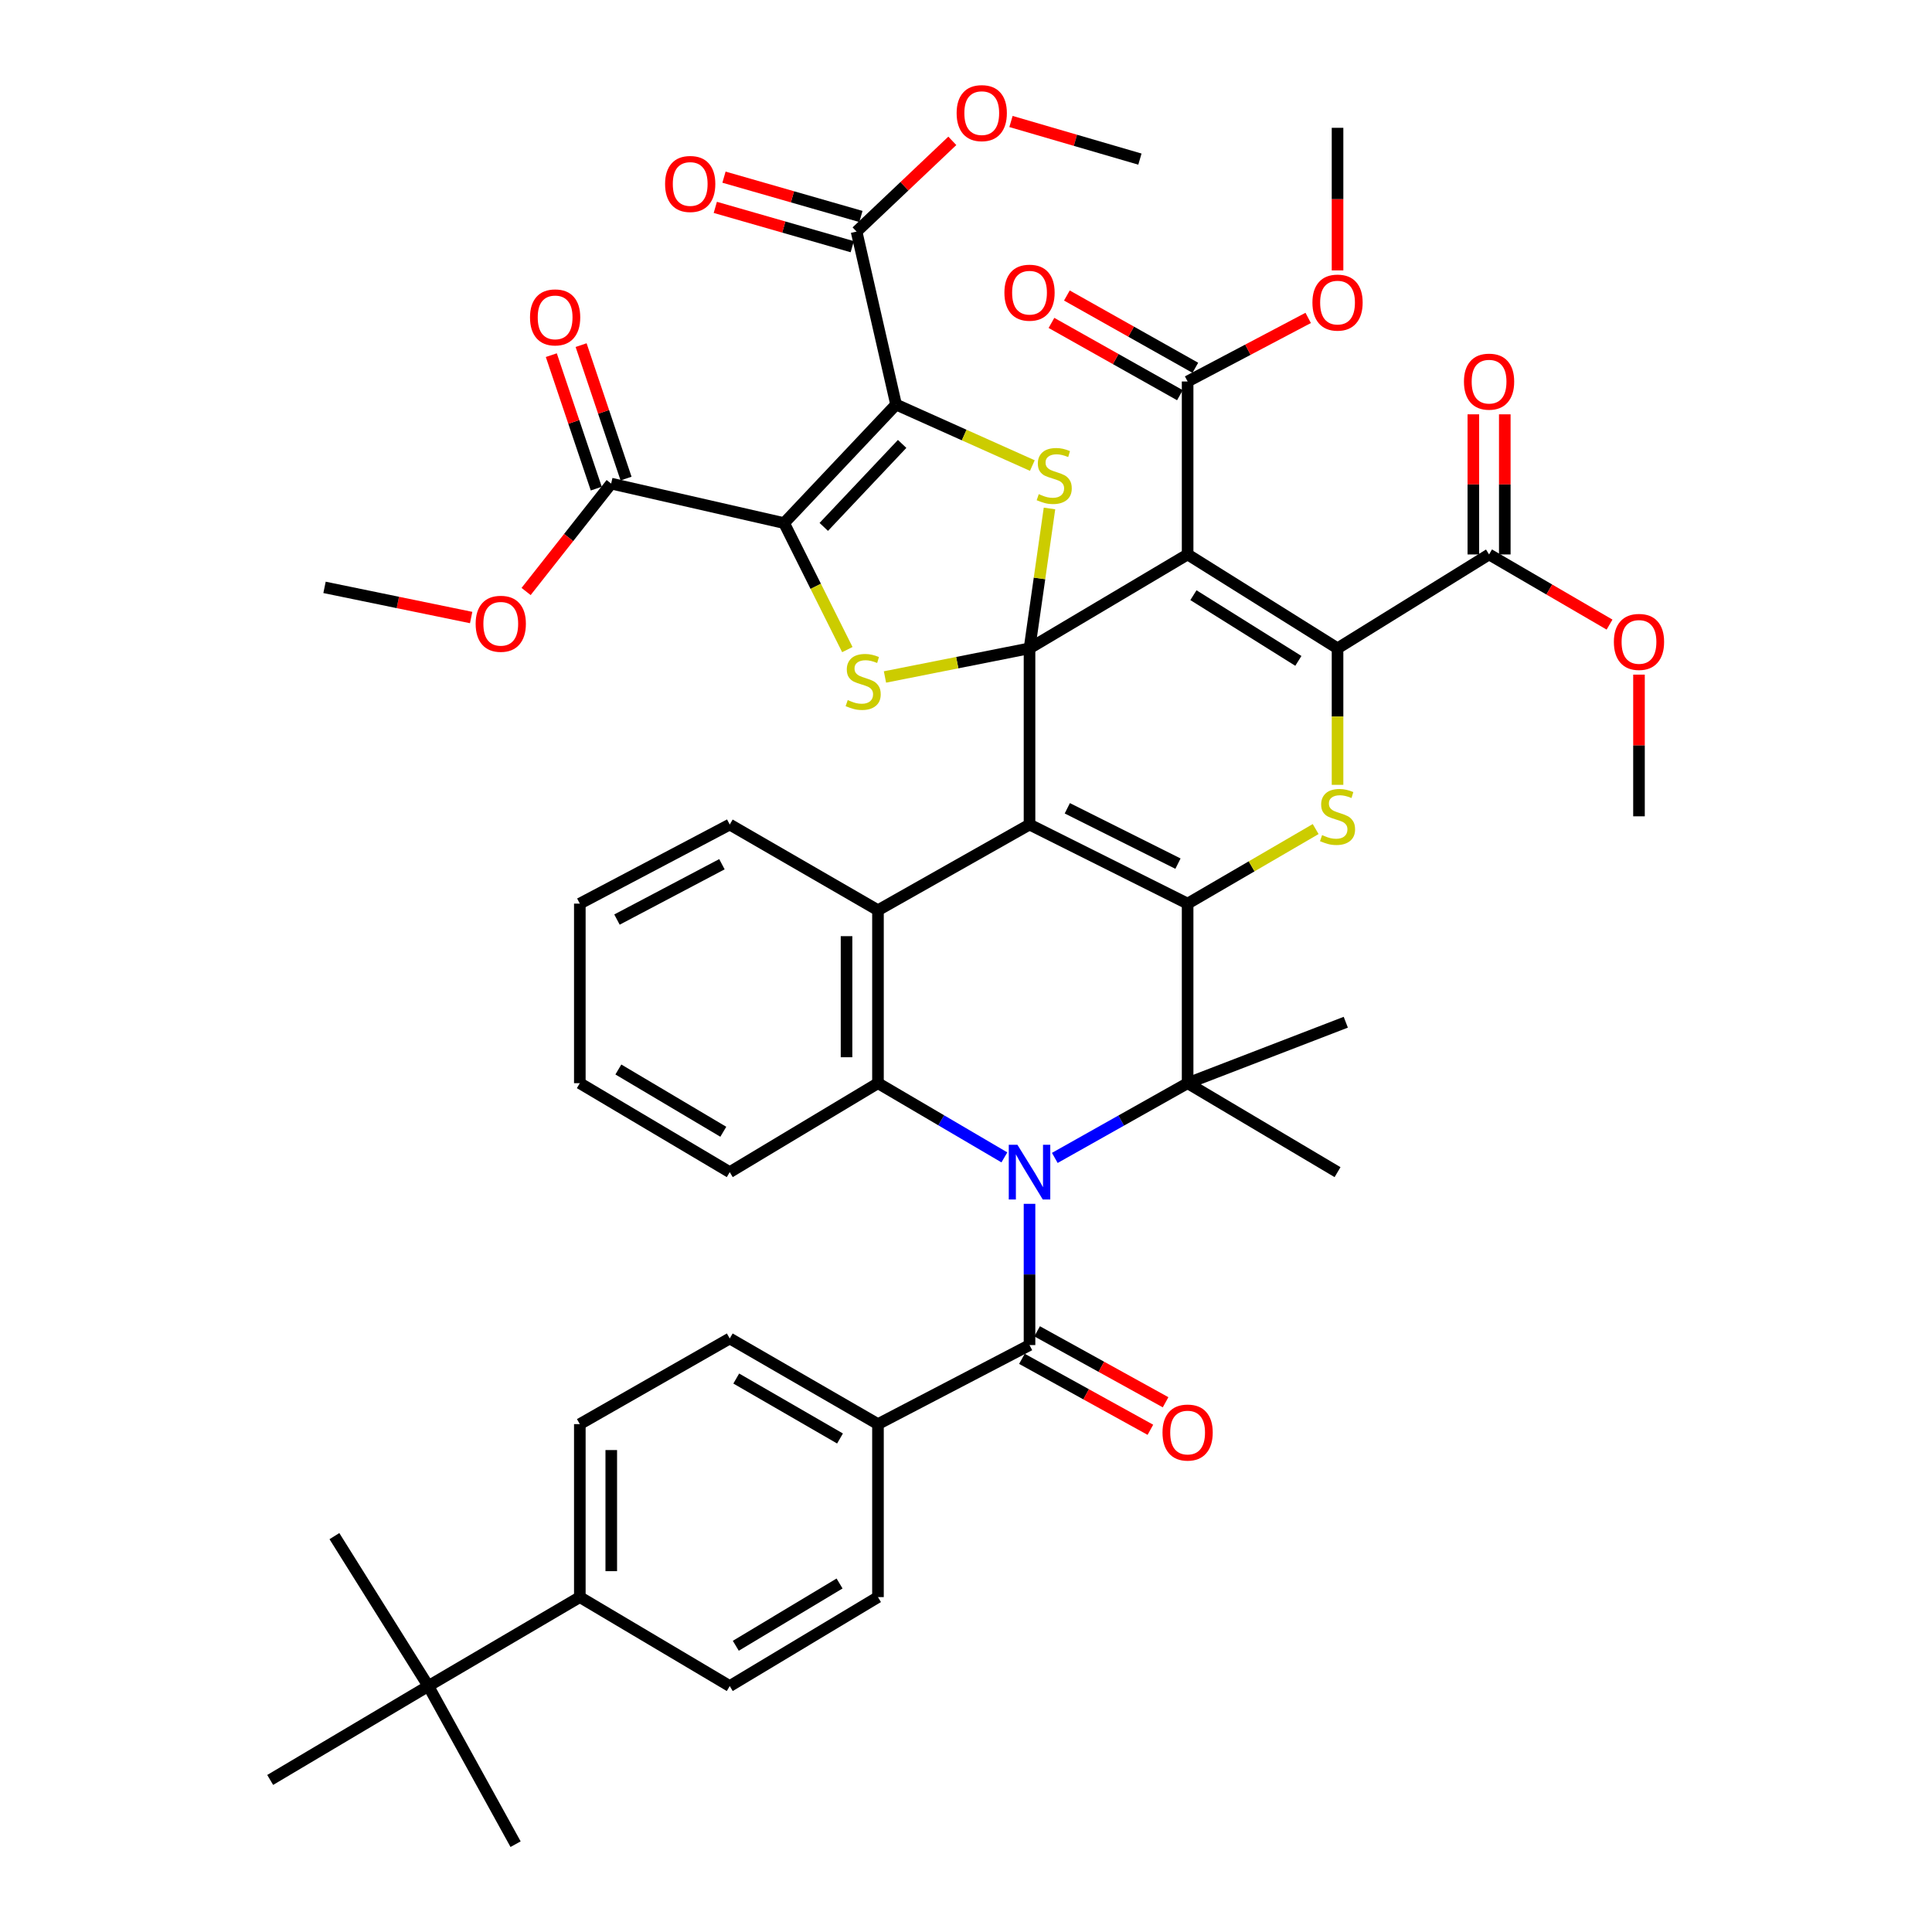 <?xml version='1.0' encoding='iso-8859-1'?>
<svg version='1.1' baseProfile='full'
              xmlns='http://www.w3.org/2000/svg'
                      xmlns:rdkit='http://www.rdkit.org/xml'
                      xmlns:xlink='http://www.w3.org/1999/xlink'
                  xml:space='preserve'
width='1000px' height='1000px' viewBox='0 0 1000 1000'>
<!-- END OF HEADER -->
<rect style='opacity:1.0;fill:#FFFFFF;stroke:none' width='1000' height='1000' x='0' y='0'> </rect>
<path class='bond-0' d='M 532.878,335.569 L 532.878,426.784' style='fill:none;fill-rule:evenodd;stroke:#000000;stroke-width:6px;stroke-linecap:butt;stroke-linejoin:miter;stroke-opacity:1' />
<path class='bond-2' d='M 532.878,335.569 L 614.709,286.982' style='fill:none;fill-rule:evenodd;stroke:#000000;stroke-width:6px;stroke-linecap:butt;stroke-linejoin:miter;stroke-opacity:1' />
<path class='bond-8' d='M 532.878,335.569 L 495.466,342.986' style='fill:none;fill-rule:evenodd;stroke:#000000;stroke-width:6px;stroke-linecap:butt;stroke-linejoin:miter;stroke-opacity:1' />
<path class='bond-8' d='M 495.466,342.986 L 458.055,350.403' style='fill:none;fill-rule:evenodd;stroke:#CCCC00;stroke-width:6px;stroke-linecap:butt;stroke-linejoin:miter;stroke-opacity:1' />
<path class='bond-9' d='M 532.878,335.569 L 538.046,299.377' style='fill:none;fill-rule:evenodd;stroke:#000000;stroke-width:6px;stroke-linecap:butt;stroke-linejoin:miter;stroke-opacity:1' />
<path class='bond-9' d='M 538.046,299.377 L 543.214,263.185' style='fill:none;fill-rule:evenodd;stroke:#CCCC00;stroke-width:6px;stroke-linecap:butt;stroke-linejoin:miter;stroke-opacity:1' />
<path class='bond-1' d='M 532.878,426.784 L 614.709,467.713' style='fill:none;fill-rule:evenodd;stroke:#000000;stroke-width:6px;stroke-linecap:butt;stroke-linejoin:miter;stroke-opacity:1' />
<path class='bond-1' d='M 552.433,418.368 L 609.714,447.019' style='fill:none;fill-rule:evenodd;stroke:#000000;stroke-width:6px;stroke-linecap:butt;stroke-linejoin:miter;stroke-opacity:1' />
<path class='bond-11' d='M 532.878,426.784 L 454.438,471.13' style='fill:none;fill-rule:evenodd;stroke:#000000;stroke-width:6px;stroke-linecap:butt;stroke-linejoin:miter;stroke-opacity:1' />
<path class='bond-7' d='M 614.709,467.713 L 614.709,560.655' style='fill:none;fill-rule:evenodd;stroke:#000000;stroke-width:6px;stroke-linecap:butt;stroke-linejoin:miter;stroke-opacity:1' />
<path class='bond-48' d='M 614.709,467.713 L 647.846,448.416' style='fill:none;fill-rule:evenodd;stroke:#000000;stroke-width:6px;stroke-linecap:butt;stroke-linejoin:miter;stroke-opacity:1' />
<path class='bond-48' d='M 647.846,448.416 L 680.983,429.12' style='fill:none;fill-rule:evenodd;stroke:#CCCC00;stroke-width:6px;stroke-linecap:butt;stroke-linejoin:miter;stroke-opacity:1' />
<path class='bond-6' d='M 614.709,286.982 L 692.308,335.569' style='fill:none;fill-rule:evenodd;stroke:#000000;stroke-width:6px;stroke-linecap:butt;stroke-linejoin:miter;stroke-opacity:1' />
<path class='bond-6' d='M 617.712,308.064 L 672.032,342.074' style='fill:none;fill-rule:evenodd;stroke:#000000;stroke-width:6px;stroke-linecap:butt;stroke-linejoin:miter;stroke-opacity:1' />
<path class='bond-14' d='M 614.709,286.982 L 614.709,197.458' style='fill:none;fill-rule:evenodd;stroke:#000000;stroke-width:6px;stroke-linecap:butt;stroke-linejoin:miter;stroke-opacity:1' />
<path class='bond-3' d='M 519.864,599.061 L 487.151,579.858' style='fill:none;fill-rule:evenodd;stroke:#0000FF;stroke-width:6px;stroke-linecap:butt;stroke-linejoin:miter;stroke-opacity:1' />
<path class='bond-3' d='M 487.151,579.858 L 454.438,560.655' style='fill:none;fill-rule:evenodd;stroke:#000000;stroke-width:6px;stroke-linecap:butt;stroke-linejoin:miter;stroke-opacity:1' />
<path class='bond-13' d='M 532.878,623.098 L 532.878,659.653' style='fill:none;fill-rule:evenodd;stroke:#0000FF;stroke-width:6px;stroke-linecap:butt;stroke-linejoin:miter;stroke-opacity:1' />
<path class='bond-13' d='M 532.878,659.653 L 532.878,696.207' style='fill:none;fill-rule:evenodd;stroke:#000000;stroke-width:6px;stroke-linecap:butt;stroke-linejoin:miter;stroke-opacity:1' />
<path class='bond-49' d='M 545.966,599.336 L 580.337,579.995' style='fill:none;fill-rule:evenodd;stroke:#0000FF;stroke-width:6px;stroke-linecap:butt;stroke-linejoin:miter;stroke-opacity:1' />
<path class='bond-49' d='M 580.337,579.995 L 614.709,560.655' style='fill:none;fill-rule:evenodd;stroke:#000000;stroke-width:6px;stroke-linecap:butt;stroke-linejoin:miter;stroke-opacity:1' />
<path class='bond-4' d='M 405.861,270.754 L 422.221,303.492' style='fill:none;fill-rule:evenodd;stroke:#000000;stroke-width:6px;stroke-linecap:butt;stroke-linejoin:miter;stroke-opacity:1' />
<path class='bond-4' d='M 422.221,303.492 L 438.581,336.23' style='fill:none;fill-rule:evenodd;stroke:#CCCC00;stroke-width:6px;stroke-linecap:butt;stroke-linejoin:miter;stroke-opacity:1' />
<path class='bond-16' d='M 405.861,270.754 L 316.336,250.312' style='fill:none;fill-rule:evenodd;stroke:#000000;stroke-width:6px;stroke-linecap:butt;stroke-linejoin:miter;stroke-opacity:1' />
<path class='bond-47' d='M 405.861,270.754 L 463.805,209.392' style='fill:none;fill-rule:evenodd;stroke:#000000;stroke-width:6px;stroke-linecap:butt;stroke-linejoin:miter;stroke-opacity:1' />
<path class='bond-47' d='M 426.384,272.723 L 466.945,229.77' style='fill:none;fill-rule:evenodd;stroke:#000000;stroke-width:6px;stroke-linecap:butt;stroke-linejoin:miter;stroke-opacity:1' />
<path class='bond-5' d='M 463.805,209.392 L 499.072,225.184' style='fill:none;fill-rule:evenodd;stroke:#000000;stroke-width:6px;stroke-linecap:butt;stroke-linejoin:miter;stroke-opacity:1' />
<path class='bond-5' d='M 499.072,225.184 L 534.34,240.975' style='fill:none;fill-rule:evenodd;stroke:#CCCC00;stroke-width:6px;stroke-linecap:butt;stroke-linejoin:miter;stroke-opacity:1' />
<path class='bond-15' d='M 463.805,209.392 L 443.363,119.868' style='fill:none;fill-rule:evenodd;stroke:#000000;stroke-width:6px;stroke-linecap:butt;stroke-linejoin:miter;stroke-opacity:1' />
<path class='bond-10' d='M 692.308,335.569 L 692.308,370.9' style='fill:none;fill-rule:evenodd;stroke:#000000;stroke-width:6px;stroke-linecap:butt;stroke-linejoin:miter;stroke-opacity:1' />
<path class='bond-10' d='M 692.308,370.9 L 692.308,406.232' style='fill:none;fill-rule:evenodd;stroke:#CCCC00;stroke-width:6px;stroke-linecap:butt;stroke-linejoin:miter;stroke-opacity:1' />
<path class='bond-17' d='M 692.308,335.569 L 770.739,286.982' style='fill:none;fill-rule:evenodd;stroke:#000000;stroke-width:6px;stroke-linecap:butt;stroke-linejoin:miter;stroke-opacity:1' />
<path class='bond-30' d='M 614.709,560.655 L 692.308,606.701' style='fill:none;fill-rule:evenodd;stroke:#000000;stroke-width:6px;stroke-linecap:butt;stroke-linejoin:miter;stroke-opacity:1' />
<path class='bond-31' d='M 614.709,560.655 L 696.575,529.101' style='fill:none;fill-rule:evenodd;stroke:#000000;stroke-width:6px;stroke-linecap:butt;stroke-linejoin:miter;stroke-opacity:1' />
<path class='bond-12' d='M 454.438,471.13 L 454.438,560.655' style='fill:none;fill-rule:evenodd;stroke:#000000;stroke-width:6px;stroke-linecap:butt;stroke-linejoin:miter;stroke-opacity:1' />
<path class='bond-12' d='M 438.164,484.559 L 438.164,547.226' style='fill:none;fill-rule:evenodd;stroke:#000000;stroke-width:6px;stroke-linecap:butt;stroke-linejoin:miter;stroke-opacity:1' />
<path class='bond-36' d='M 454.438,471.13 L 377.716,426.784' style='fill:none;fill-rule:evenodd;stroke:#000000;stroke-width:6px;stroke-linecap:butt;stroke-linejoin:miter;stroke-opacity:1' />
<path class='bond-37' d='M 454.438,560.655 L 377.716,606.701' style='fill:none;fill-rule:evenodd;stroke:#000000;stroke-width:6px;stroke-linecap:butt;stroke-linejoin:miter;stroke-opacity:1' />
<path class='bond-18' d='M 532.878,696.207 L 454.438,737.118' style='fill:none;fill-rule:evenodd;stroke:#000000;stroke-width:6px;stroke-linecap:butt;stroke-linejoin:miter;stroke-opacity:1' />
<path class='bond-19' d='M 528.944,703.33 L 562.191,721.692' style='fill:none;fill-rule:evenodd;stroke:#000000;stroke-width:6px;stroke-linecap:butt;stroke-linejoin:miter;stroke-opacity:1' />
<path class='bond-19' d='M 562.191,721.692 L 595.438,740.055' style='fill:none;fill-rule:evenodd;stroke:#FF0000;stroke-width:6px;stroke-linecap:butt;stroke-linejoin:miter;stroke-opacity:1' />
<path class='bond-19' d='M 536.812,689.084 L 570.059,707.447' style='fill:none;fill-rule:evenodd;stroke:#000000;stroke-width:6px;stroke-linecap:butt;stroke-linejoin:miter;stroke-opacity:1' />
<path class='bond-19' d='M 570.059,707.447 L 603.306,725.809' style='fill:none;fill-rule:evenodd;stroke:#FF0000;stroke-width:6px;stroke-linecap:butt;stroke-linejoin:miter;stroke-opacity:1' />
<path class='bond-22' d='M 618.699,190.367 L 585.457,171.662' style='fill:none;fill-rule:evenodd;stroke:#000000;stroke-width:6px;stroke-linecap:butt;stroke-linejoin:miter;stroke-opacity:1' />
<path class='bond-22' d='M 585.457,171.662 L 552.216,152.957' style='fill:none;fill-rule:evenodd;stroke:#FF0000;stroke-width:6px;stroke-linecap:butt;stroke-linejoin:miter;stroke-opacity:1' />
<path class='bond-22' d='M 610.718,204.549 L 577.477,185.844' style='fill:none;fill-rule:evenodd;stroke:#000000;stroke-width:6px;stroke-linecap:butt;stroke-linejoin:miter;stroke-opacity:1' />
<path class='bond-22' d='M 577.477,185.844 L 544.235,167.139' style='fill:none;fill-rule:evenodd;stroke:#FF0000;stroke-width:6px;stroke-linecap:butt;stroke-linejoin:miter;stroke-opacity:1' />
<path class='bond-33' d='M 614.709,197.458 L 645.912,181.004' style='fill:none;fill-rule:evenodd;stroke:#000000;stroke-width:6px;stroke-linecap:butt;stroke-linejoin:miter;stroke-opacity:1' />
<path class='bond-33' d='M 645.912,181.004 L 677.115,164.55' style='fill:none;fill-rule:evenodd;stroke:#FF0000;stroke-width:6px;stroke-linecap:butt;stroke-linejoin:miter;stroke-opacity:1' />
<path class='bond-23' d='M 445.609,112.047 L 410.171,101.871' style='fill:none;fill-rule:evenodd;stroke:#000000;stroke-width:6px;stroke-linecap:butt;stroke-linejoin:miter;stroke-opacity:1' />
<path class='bond-23' d='M 410.171,101.871 L 374.733,91.696' style='fill:none;fill-rule:evenodd;stroke:#FF0000;stroke-width:6px;stroke-linecap:butt;stroke-linejoin:miter;stroke-opacity:1' />
<path class='bond-23' d='M 441.117,127.689 L 405.679,117.513' style='fill:none;fill-rule:evenodd;stroke:#000000;stroke-width:6px;stroke-linecap:butt;stroke-linejoin:miter;stroke-opacity:1' />
<path class='bond-23' d='M 405.679,117.513 L 370.241,107.337' style='fill:none;fill-rule:evenodd;stroke:#FF0000;stroke-width:6px;stroke-linecap:butt;stroke-linejoin:miter;stroke-opacity:1' />
<path class='bond-32' d='M 443.363,119.868 L 468.141,96.386' style='fill:none;fill-rule:evenodd;stroke:#000000;stroke-width:6px;stroke-linecap:butt;stroke-linejoin:miter;stroke-opacity:1' />
<path class='bond-32' d='M 468.141,96.386 L 492.919,72.904' style='fill:none;fill-rule:evenodd;stroke:#FF0000;stroke-width:6px;stroke-linecap:butt;stroke-linejoin:miter;stroke-opacity:1' />
<path class='bond-24' d='M 324.048,247.715 L 312.414,213.173' style='fill:none;fill-rule:evenodd;stroke:#000000;stroke-width:6px;stroke-linecap:butt;stroke-linejoin:miter;stroke-opacity:1' />
<path class='bond-24' d='M 312.414,213.173 L 300.78,178.631' style='fill:none;fill-rule:evenodd;stroke:#FF0000;stroke-width:6px;stroke-linecap:butt;stroke-linejoin:miter;stroke-opacity:1' />
<path class='bond-24' d='M 308.625,252.909 L 296.991,218.367' style='fill:none;fill-rule:evenodd;stroke:#000000;stroke-width:6px;stroke-linecap:butt;stroke-linejoin:miter;stroke-opacity:1' />
<path class='bond-24' d='M 296.991,218.367 L 285.358,183.825' style='fill:none;fill-rule:evenodd;stroke:#FF0000;stroke-width:6px;stroke-linecap:butt;stroke-linejoin:miter;stroke-opacity:1' />
<path class='bond-34' d='M 316.336,250.312 L 294.321,278.235' style='fill:none;fill-rule:evenodd;stroke:#000000;stroke-width:6px;stroke-linecap:butt;stroke-linejoin:miter;stroke-opacity:1' />
<path class='bond-34' d='M 294.321,278.235 L 272.306,306.158' style='fill:none;fill-rule:evenodd;stroke:#FF0000;stroke-width:6px;stroke-linecap:butt;stroke-linejoin:miter;stroke-opacity:1' />
<path class='bond-25' d='M 778.876,286.982 L 778.876,250.719' style='fill:none;fill-rule:evenodd;stroke:#000000;stroke-width:6px;stroke-linecap:butt;stroke-linejoin:miter;stroke-opacity:1' />
<path class='bond-25' d='M 778.876,250.719 L 778.876,214.456' style='fill:none;fill-rule:evenodd;stroke:#FF0000;stroke-width:6px;stroke-linecap:butt;stroke-linejoin:miter;stroke-opacity:1' />
<path class='bond-25' d='M 762.602,286.982 L 762.602,250.719' style='fill:none;fill-rule:evenodd;stroke:#000000;stroke-width:6px;stroke-linecap:butt;stroke-linejoin:miter;stroke-opacity:1' />
<path class='bond-25' d='M 762.602,250.719 L 762.602,214.456' style='fill:none;fill-rule:evenodd;stroke:#FF0000;stroke-width:6px;stroke-linecap:butt;stroke-linejoin:miter;stroke-opacity:1' />
<path class='bond-35' d='M 770.739,286.982 L 801.916,305.137' style='fill:none;fill-rule:evenodd;stroke:#000000;stroke-width:6px;stroke-linecap:butt;stroke-linejoin:miter;stroke-opacity:1' />
<path class='bond-35' d='M 801.916,305.137 L 833.093,323.292' style='fill:none;fill-rule:evenodd;stroke:#FF0000;stroke-width:6px;stroke-linecap:butt;stroke-linejoin:miter;stroke-opacity:1' />
<path class='bond-26' d='M 454.438,737.118 L 454.438,826.66' style='fill:none;fill-rule:evenodd;stroke:#000000;stroke-width:6px;stroke-linecap:butt;stroke-linejoin:miter;stroke-opacity:1' />
<path class='bond-27' d='M 454.438,737.118 L 377.716,692.789' style='fill:none;fill-rule:evenodd;stroke:#000000;stroke-width:6px;stroke-linecap:butt;stroke-linejoin:miter;stroke-opacity:1' />
<path class='bond-27' d='M 434.788,744.559 L 381.083,713.53' style='fill:none;fill-rule:evenodd;stroke:#000000;stroke-width:6px;stroke-linecap:butt;stroke-linejoin:miter;stroke-opacity:1' />
<path class='bond-20' d='M 221.704,872.706 L 300.117,826.66' style='fill:none;fill-rule:evenodd;stroke:#000000;stroke-width:6px;stroke-linecap:butt;stroke-linejoin:miter;stroke-opacity:1' />
<path class='bond-38' d='M 221.704,872.706 L 173.09,795.098' style='fill:none;fill-rule:evenodd;stroke:#000000;stroke-width:6px;stroke-linecap:butt;stroke-linejoin:miter;stroke-opacity:1' />
<path class='bond-39' d='M 221.704,872.706 L 266.864,954.545' style='fill:none;fill-rule:evenodd;stroke:#000000;stroke-width:6px;stroke-linecap:butt;stroke-linejoin:miter;stroke-opacity:1' />
<path class='bond-40' d='M 221.704,872.706 L 139.846,921.293' style='fill:none;fill-rule:evenodd;stroke:#000000;stroke-width:6px;stroke-linecap:butt;stroke-linejoin:miter;stroke-opacity:1' />
<path class='bond-21' d='M 300.117,826.66 L 300.117,737.118' style='fill:none;fill-rule:evenodd;stroke:#000000;stroke-width:6px;stroke-linecap:butt;stroke-linejoin:miter;stroke-opacity:1' />
<path class='bond-21' d='M 316.391,813.229 L 316.391,750.549' style='fill:none;fill-rule:evenodd;stroke:#000000;stroke-width:6px;stroke-linecap:butt;stroke-linejoin:miter;stroke-opacity:1' />
<path class='bond-51' d='M 300.117,826.66 L 377.716,872.706' style='fill:none;fill-rule:evenodd;stroke:#000000;stroke-width:6px;stroke-linecap:butt;stroke-linejoin:miter;stroke-opacity:1' />
<path class='bond-28' d='M 454.438,826.66 L 377.716,872.706' style='fill:none;fill-rule:evenodd;stroke:#000000;stroke-width:6px;stroke-linecap:butt;stroke-linejoin:miter;stroke-opacity:1' />
<path class='bond-28' d='M 434.555,819.613 L 380.85,851.845' style='fill:none;fill-rule:evenodd;stroke:#000000;stroke-width:6px;stroke-linecap:butt;stroke-linejoin:miter;stroke-opacity:1' />
<path class='bond-29' d='M 377.716,692.789 L 300.117,737.118' style='fill:none;fill-rule:evenodd;stroke:#000000;stroke-width:6px;stroke-linecap:butt;stroke-linejoin:miter;stroke-opacity:1' />
<path class='bond-44' d='M 523.283,62.885 L 556.65,72.621' style='fill:none;fill-rule:evenodd;stroke:#FF0000;stroke-width:6px;stroke-linecap:butt;stroke-linejoin:miter;stroke-opacity:1' />
<path class='bond-44' d='M 556.65,72.621 L 590.018,82.356' style='fill:none;fill-rule:evenodd;stroke:#000000;stroke-width:6px;stroke-linecap:butt;stroke-linejoin:miter;stroke-opacity:1' />
<path class='bond-42' d='M 692.308,139.959 L 692.308,103.057' style='fill:none;fill-rule:evenodd;stroke:#FF0000;stroke-width:6px;stroke-linecap:butt;stroke-linejoin:miter;stroke-opacity:1' />
<path class='bond-42' d='M 692.308,103.057 L 692.308,66.155' style='fill:none;fill-rule:evenodd;stroke:#000000;stroke-width:6px;stroke-linecap:butt;stroke-linejoin:miter;stroke-opacity:1' />
<path class='bond-41' d='M 243.869,319.633 L 205.921,311.829' style='fill:none;fill-rule:evenodd;stroke:#FF0000;stroke-width:6px;stroke-linecap:butt;stroke-linejoin:miter;stroke-opacity:1' />
<path class='bond-41' d='M 205.921,311.829 L 167.973,304.025' style='fill:none;fill-rule:evenodd;stroke:#000000;stroke-width:6px;stroke-linecap:butt;stroke-linejoin:miter;stroke-opacity:1' />
<path class='bond-43' d='M 848.338,349.188 L 848.338,385.857' style='fill:none;fill-rule:evenodd;stroke:#FF0000;stroke-width:6px;stroke-linecap:butt;stroke-linejoin:miter;stroke-opacity:1' />
<path class='bond-43' d='M 848.338,385.857 L 848.338,422.526' style='fill:none;fill-rule:evenodd;stroke:#000000;stroke-width:6px;stroke-linecap:butt;stroke-linejoin:miter;stroke-opacity:1' />
<path class='bond-46' d='M 377.716,426.784 L 300.117,467.713' style='fill:none;fill-rule:evenodd;stroke:#000000;stroke-width:6px;stroke-linecap:butt;stroke-linejoin:miter;stroke-opacity:1' />
<path class='bond-46' d='M 373.668,447.318 L 319.349,475.968' style='fill:none;fill-rule:evenodd;stroke:#000000;stroke-width:6px;stroke-linecap:butt;stroke-linejoin:miter;stroke-opacity:1' />
<path class='bond-50' d='M 377.716,606.701 L 300.117,560.655' style='fill:none;fill-rule:evenodd;stroke:#000000;stroke-width:6px;stroke-linecap:butt;stroke-linejoin:miter;stroke-opacity:1' />
<path class='bond-50' d='M 374.381,585.798 L 320.061,553.566' style='fill:none;fill-rule:evenodd;stroke:#000000;stroke-width:6px;stroke-linecap:butt;stroke-linejoin:miter;stroke-opacity:1' />
<path class='bond-45' d='M 300.117,560.655 L 300.117,467.713' style='fill:none;fill-rule:evenodd;stroke:#000000;stroke-width:6px;stroke-linecap:butt;stroke-linejoin:miter;stroke-opacity:1' />
<path  class='atom-4' d='M 526.618 592.541
L 535.898 607.541
Q 536.818 609.021, 538.298 611.701
Q 539.778 614.381, 539.858 614.541
L 539.858 592.541
L 543.618 592.541
L 543.618 620.861
L 539.738 620.861
L 529.778 604.461
Q 528.618 602.541, 527.378 600.341
Q 526.178 598.141, 525.818 597.461
L 525.818 620.861
L 522.138 620.861
L 522.138 592.541
L 526.618 592.541
' fill='#0000FF'/>
<path  class='atom-9' d='M 438.78 362.358
Q 439.1 362.478, 440.42 363.038
Q 441.74 363.598, 443.18 363.958
Q 444.66 364.278, 446.1 364.278
Q 448.78 364.278, 450.34 362.998
Q 451.9 361.678, 451.9 359.398
Q 451.9 357.838, 451.1 356.878
Q 450.34 355.918, 449.14 355.398
Q 447.94 354.878, 445.94 354.278
Q 443.42 353.518, 441.9 352.798
Q 440.42 352.078, 439.34 350.558
Q 438.3 349.038, 438.3 346.478
Q 438.3 342.918, 440.7 340.718
Q 443.14 338.518, 447.94 338.518
Q 451.22 338.518, 454.94 340.078
L 454.02 343.158
Q 450.62 341.758, 448.06 341.758
Q 445.3 341.758, 443.78 342.918
Q 442.26 344.038, 442.3 345.998
Q 442.3 347.518, 443.06 348.438
Q 443.86 349.358, 444.98 349.878
Q 446.14 350.398, 448.06 350.998
Q 450.62 351.798, 452.14 352.598
Q 453.66 353.398, 454.74 355.038
Q 455.86 356.638, 455.86 359.398
Q 455.86 363.318, 453.22 365.438
Q 450.62 367.518, 446.26 367.518
Q 443.74 367.518, 441.82 366.958
Q 439.94 366.438, 437.7 365.518
L 438.78 362.358
' fill='#CCCC00'/>
<path  class='atom-10' d='M 537.662 255.765
Q 537.982 255.885, 539.302 256.445
Q 540.622 257.005, 542.062 257.365
Q 543.542 257.685, 544.982 257.685
Q 547.662 257.685, 549.222 256.405
Q 550.782 255.085, 550.782 252.805
Q 550.782 251.245, 549.982 250.285
Q 549.222 249.325, 548.022 248.805
Q 546.822 248.285, 544.822 247.685
Q 542.302 246.925, 540.782 246.205
Q 539.302 245.485, 538.222 243.965
Q 537.182 242.445, 537.182 239.885
Q 537.182 236.325, 539.582 234.125
Q 542.022 231.925, 546.822 231.925
Q 550.102 231.925, 553.822 233.485
L 552.902 236.565
Q 549.502 235.165, 546.942 235.165
Q 544.182 235.165, 542.662 236.325
Q 541.142 237.445, 541.182 239.405
Q 541.182 240.925, 541.942 241.845
Q 542.742 242.765, 543.862 243.285
Q 545.022 243.805, 546.942 244.405
Q 549.502 245.205, 551.022 246.005
Q 552.542 246.805, 553.622 248.445
Q 554.742 250.045, 554.742 252.805
Q 554.742 256.725, 552.102 258.845
Q 549.502 260.925, 545.142 260.925
Q 542.622 260.925, 540.702 260.365
Q 538.822 259.845, 536.582 258.925
L 537.662 255.765
' fill='#CCCC00'/>
<path  class='atom-11' d='M 684.308 432.246
Q 684.628 432.366, 685.948 432.926
Q 687.268 433.486, 688.708 433.846
Q 690.188 434.166, 691.628 434.166
Q 694.308 434.166, 695.868 432.886
Q 697.428 431.566, 697.428 429.286
Q 697.428 427.726, 696.628 426.766
Q 695.868 425.806, 694.668 425.286
Q 693.468 424.766, 691.468 424.166
Q 688.948 423.406, 687.428 422.686
Q 685.948 421.966, 684.868 420.446
Q 683.828 418.926, 683.828 416.366
Q 683.828 412.806, 686.228 410.606
Q 688.668 408.406, 693.468 408.406
Q 696.748 408.406, 700.468 409.966
L 699.548 413.046
Q 696.148 411.646, 693.588 411.646
Q 690.828 411.646, 689.308 412.806
Q 687.788 413.926, 687.828 415.886
Q 687.828 417.406, 688.588 418.326
Q 689.388 419.246, 690.508 419.766
Q 691.668 420.286, 693.588 420.886
Q 696.148 421.686, 697.668 422.486
Q 699.188 423.286, 700.268 424.926
Q 701.388 426.526, 701.388 429.286
Q 701.388 433.206, 698.748 435.326
Q 696.148 437.406, 691.788 437.406
Q 689.268 437.406, 687.348 436.846
Q 685.468 436.326, 683.228 435.406
L 684.308 432.246
' fill='#CCCC00'/>
<path  class='atom-20' d='M 601.709 741.483
Q 601.709 734.683, 605.069 730.883
Q 608.429 727.083, 614.709 727.083
Q 620.989 727.083, 624.349 730.883
Q 627.709 734.683, 627.709 741.483
Q 627.709 748.363, 624.309 752.283
Q 620.909 756.163, 614.709 756.163
Q 608.469 756.163, 605.069 752.283
Q 601.709 748.403, 601.709 741.483
M 614.709 752.963
Q 619.029 752.963, 621.349 750.083
Q 623.709 747.163, 623.709 741.483
Q 623.709 735.923, 621.349 733.123
Q 619.029 730.283, 614.709 730.283
Q 610.389 730.283, 608.029 733.083
Q 605.709 735.883, 605.709 741.483
Q 605.709 747.203, 608.029 750.083
Q 610.389 752.963, 614.709 752.963
' fill='#FF0000'/>
<path  class='atom-23' d='M 519.878 151.492
Q 519.878 144.692, 523.238 140.892
Q 526.598 137.092, 532.878 137.092
Q 539.158 137.092, 542.518 140.892
Q 545.878 144.692, 545.878 151.492
Q 545.878 158.372, 542.478 162.292
Q 539.078 166.172, 532.878 166.172
Q 526.638 166.172, 523.238 162.292
Q 519.878 158.412, 519.878 151.492
M 532.878 162.972
Q 537.198 162.972, 539.518 160.092
Q 541.878 157.172, 541.878 151.492
Q 541.878 145.932, 539.518 143.132
Q 537.198 140.292, 532.878 140.292
Q 528.558 140.292, 526.198 143.092
Q 523.878 145.892, 523.878 151.492
Q 523.878 157.212, 526.198 160.092
Q 528.558 162.972, 532.878 162.972
' fill='#FF0000'/>
<path  class='atom-24' d='M 344.247 95.221
Q 344.247 88.421, 347.607 84.621
Q 350.967 80.82, 357.247 80.82
Q 363.527 80.82, 366.887 84.621
Q 370.247 88.421, 370.247 95.221
Q 370.247 102.101, 366.847 106.021
Q 363.447 109.901, 357.247 109.901
Q 351.007 109.901, 347.607 106.021
Q 344.247 102.141, 344.247 95.221
M 357.247 106.701
Q 361.567 106.701, 363.887 103.821
Q 366.247 100.901, 366.247 95.221
Q 366.247 89.66, 363.887 86.861
Q 361.567 84.02, 357.247 84.02
Q 352.927 84.02, 350.567 86.82
Q 348.247 89.621, 348.247 95.221
Q 348.247 100.941, 350.567 103.821
Q 352.927 106.701, 357.247 106.701
' fill='#FF0000'/>
<path  class='atom-25' d='M 274.333 164.276
Q 274.333 157.476, 277.693 153.676
Q 281.053 149.876, 287.333 149.876
Q 293.613 149.876, 296.973 153.676
Q 300.333 157.476, 300.333 164.276
Q 300.333 171.156, 296.933 175.076
Q 293.533 178.956, 287.333 178.956
Q 281.093 178.956, 277.693 175.076
Q 274.333 171.196, 274.333 164.276
M 287.333 175.756
Q 291.653 175.756, 293.973 172.876
Q 296.333 169.956, 296.333 164.276
Q 296.333 158.716, 293.973 155.916
Q 291.653 153.076, 287.333 153.076
Q 283.013 153.076, 280.653 155.876
Q 278.333 158.676, 278.333 164.276
Q 278.333 169.996, 280.653 172.876
Q 283.013 175.756, 287.333 175.756
' fill='#FF0000'/>
<path  class='atom-26' d='M 757.739 197.538
Q 757.739 190.738, 761.099 186.938
Q 764.459 183.138, 770.739 183.138
Q 777.019 183.138, 780.379 186.938
Q 783.739 190.738, 783.739 197.538
Q 783.739 204.418, 780.339 208.338
Q 776.939 212.218, 770.739 212.218
Q 764.499 212.218, 761.099 208.338
Q 757.739 204.458, 757.739 197.538
M 770.739 209.018
Q 775.059 209.018, 777.379 206.138
Q 779.739 203.218, 779.739 197.538
Q 779.739 191.978, 777.379 189.178
Q 775.059 186.338, 770.739 186.338
Q 766.419 186.338, 764.059 189.138
Q 761.739 191.938, 761.739 197.538
Q 761.739 203.258, 764.059 206.138
Q 766.419 209.018, 770.739 209.018
' fill='#FF0000'/>
<path  class='atom-33' d='M 495.151 58.55
Q 495.151 51.75, 498.511 47.95
Q 501.871 44.15, 508.151 44.15
Q 514.431 44.15, 517.791 47.95
Q 521.151 51.75, 521.151 58.55
Q 521.151 65.43, 517.751 69.35
Q 514.351 73.23, 508.151 73.23
Q 501.911 73.23, 498.511 69.35
Q 495.151 65.47, 495.151 58.55
M 508.151 70.03
Q 512.471 70.03, 514.791 67.15
Q 517.151 64.23, 517.151 58.55
Q 517.151 52.99, 514.791 50.19
Q 512.471 47.35, 508.151 47.35
Q 503.831 47.35, 501.471 50.15
Q 499.151 52.95, 499.151 58.55
Q 499.151 64.27, 501.471 67.15
Q 503.831 70.03, 508.151 70.03
' fill='#FF0000'/>
<path  class='atom-34' d='M 679.308 156.618
Q 679.308 149.818, 682.668 146.018
Q 686.028 142.218, 692.308 142.218
Q 698.588 142.218, 701.948 146.018
Q 705.308 149.818, 705.308 156.618
Q 705.308 163.498, 701.908 167.418
Q 698.508 171.298, 692.308 171.298
Q 686.068 171.298, 682.668 167.418
Q 679.308 163.538, 679.308 156.618
M 692.308 168.098
Q 696.628 168.098, 698.948 165.218
Q 701.308 162.298, 701.308 156.618
Q 701.308 151.058, 698.948 148.258
Q 696.628 145.418, 692.308 145.418
Q 687.988 145.418, 685.628 148.218
Q 683.308 151.018, 683.308 156.618
Q 683.308 162.338, 685.628 165.218
Q 687.988 168.098, 692.308 168.098
' fill='#FF0000'/>
<path  class='atom-35' d='M 246.197 322.865
Q 246.197 316.065, 249.557 312.265
Q 252.917 308.465, 259.197 308.465
Q 265.477 308.465, 268.837 312.265
Q 272.197 316.065, 272.197 322.865
Q 272.197 329.745, 268.797 333.665
Q 265.397 337.545, 259.197 337.545
Q 252.957 337.545, 249.557 333.665
Q 246.197 329.785, 246.197 322.865
M 259.197 334.345
Q 263.517 334.345, 265.837 331.465
Q 268.197 328.545, 268.197 322.865
Q 268.197 317.305, 265.837 314.505
Q 263.517 311.665, 259.197 311.665
Q 254.877 311.665, 252.517 314.465
Q 250.197 317.265, 250.197 322.865
Q 250.197 328.585, 252.517 331.465
Q 254.877 334.345, 259.197 334.345
' fill='#FF0000'/>
<path  class='atom-36' d='M 835.338 332.249
Q 835.338 325.449, 838.698 321.649
Q 842.058 317.849, 848.338 317.849
Q 854.618 317.849, 857.978 321.649
Q 861.338 325.449, 861.338 332.249
Q 861.338 339.129, 857.938 343.049
Q 854.538 346.929, 848.338 346.929
Q 842.098 346.929, 838.698 343.049
Q 835.338 339.169, 835.338 332.249
M 848.338 343.729
Q 852.658 343.729, 854.978 340.849
Q 857.338 337.929, 857.338 332.249
Q 857.338 326.689, 854.978 323.889
Q 852.658 321.049, 848.338 321.049
Q 844.018 321.049, 841.658 323.849
Q 839.338 326.649, 839.338 332.249
Q 839.338 337.969, 841.658 340.849
Q 844.018 343.729, 848.338 343.729
' fill='#FF0000'/>
</svg>
